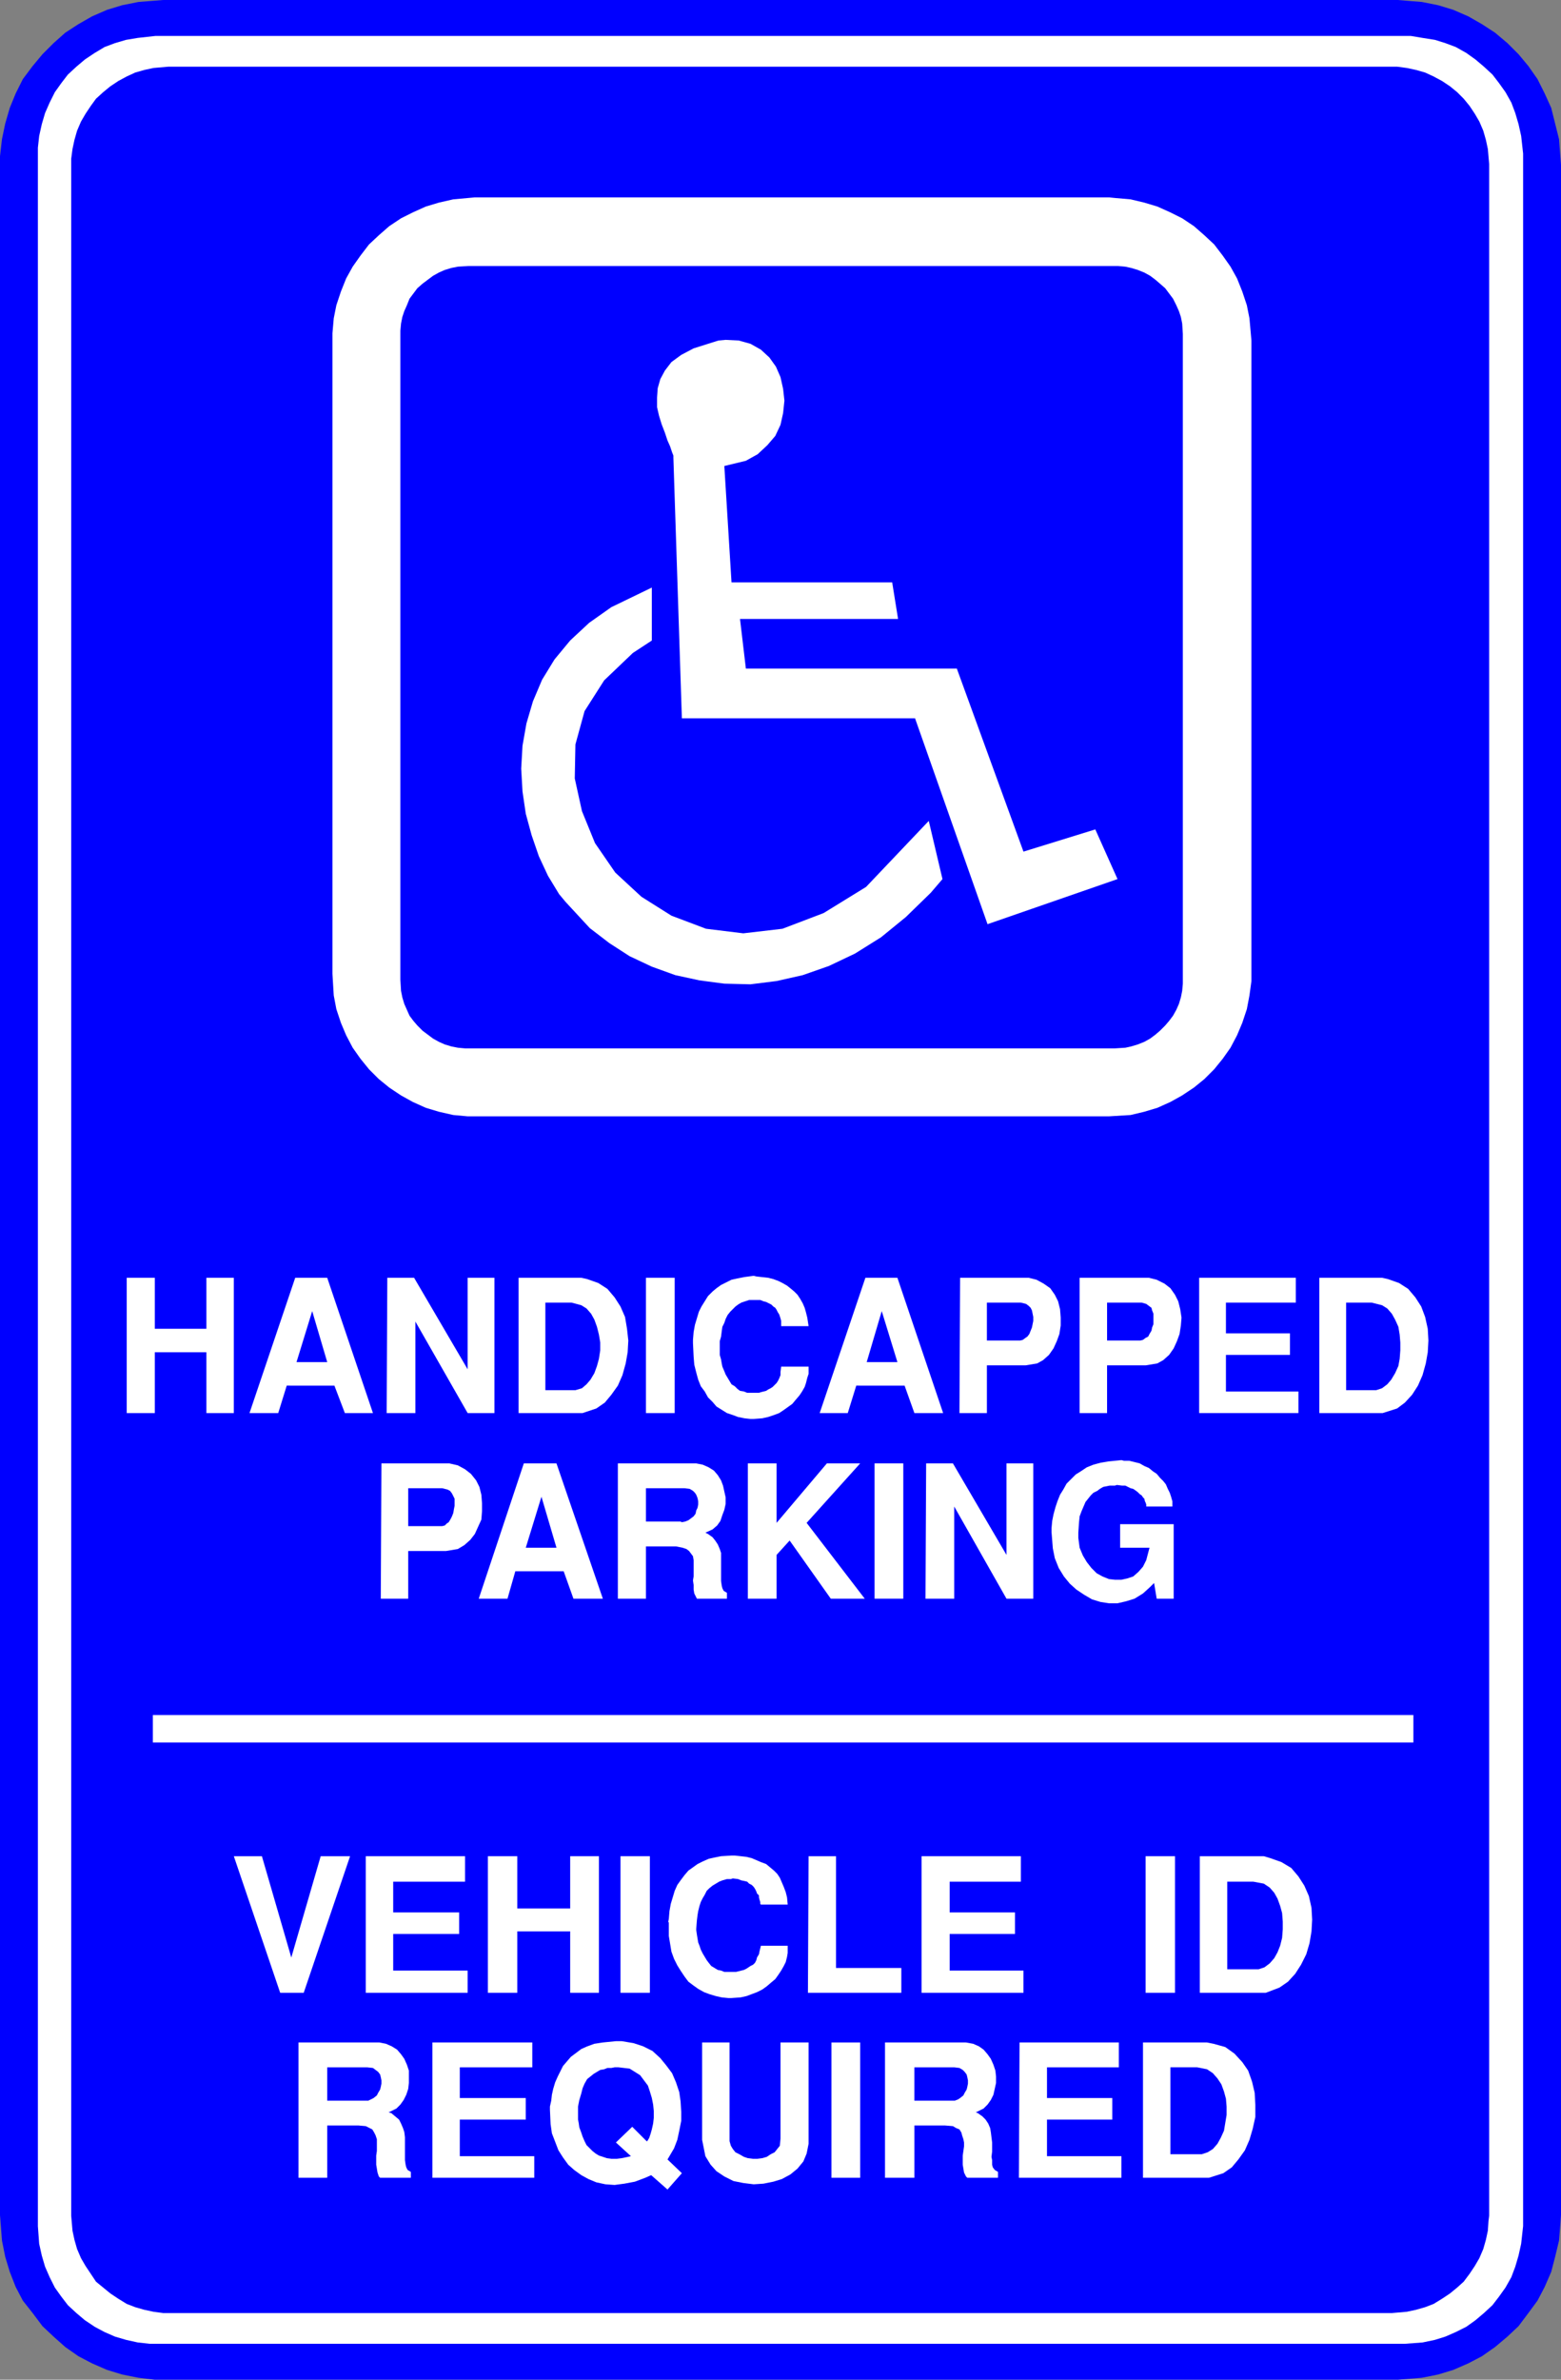 <?xml version="1.0" encoding="UTF-8" standalone="no"?>
<svg
   version="1.0"
   width="102.183mm"
   height="155.668mm"
   id="svg57"
   sodipodi:docname="Parking 6.wmf"
   xmlns:inkscape="http://www.inkscape.org/namespaces/inkscape"
   xmlns:sodipodi="http://sodipodi.sourceforge.net/DTD/sodipodi-0.dtd"
   xmlns="http://www.w3.org/2000/svg"
   xmlns:svg="http://www.w3.org/2000/svg">
  <rect width="100%" height="100%" fill="#808080" stroke="none"/>
  <sodipodi:namedview
     id="namedview57"
     pagecolor="#ffffff"
     bordercolor="#000000"
     borderopacity="0.25"
     inkscape:showpageshadow="2"
     inkscape:pageopacity="0.0"
     inkscape:pagecheckerboard="0"
     inkscape:deskcolor="#d1d1d1"
     inkscape:document-units="mm" />
  <defs
     id="defs1">
    <pattern
       id="WMFhbasepattern"
       patternUnits="userSpaceOnUse"
       width="6"
       height="6"
       x="0"
       y="0" />
  </defs>
  <path
     style="fill:#0000ff;fill-opacity:1;fill-rule:evenodd;stroke:none"
     d="M 0,547.632 V 40.721 38.62 L 0.485,34.419 1.293,30.541 2.424,26.663 3.878,23.108 5.656,19.553 8.08,16.321 10.503,13.412 13.25,10.665 16.159,8.08 19.391,5.979 22.784,4.04 26.501,2.424 30.217,1.293 34.257,0.485 40.398,0 H 345.804 l 1.939,0.162 4.04,0.323 4.04,0.808 3.717,1.131 3.717,1.616 3.393,1.939 3.232,2.101 3.07,2.585 2.747,2.747 2.424,2.909 2.262,3.232 1.778,3.555 1.616,3.555 0.97,3.878 0.97,3.878 0.485,6.302 V 547.632 l -0.162,2.262 -0.323,4.04 -0.97,4.04 -0.97,3.717 -1.616,3.717 -1.778,3.393 -2.262,3.07 -2.424,3.232 -2.747,2.585 -3.07,2.585 -3.232,2.262 -3.393,1.778 -3.717,1.616 -3.717,1.131 -4.04,0.808 -5.979,0.485 H 40.398 38.297 l -4.04,-0.485 -4.04,-0.808 -3.717,-1.131 -3.717,-1.616 -3.393,-1.778 -3.232,-2.262 -2.909,-2.585 -2.747,-2.585 -2.424,-3.232 -2.424,-3.07 -1.777,-3.393 -1.454,-3.717 L 1.293,557.974 0.485,553.934 0,547.632 Z"
     id="path1" />
  <path
     style="fill:#ffffff;fill-opacity:1;fill-rule:evenodd;stroke:none"
     d="M 9.372,550.218 V 37.974 36.52 l 0.323,-2.909 0.646,-2.909 0.808,-2.747 1.131,-2.585 1.293,-2.585 1.616,-2.262 1.616,-2.101 2.101,-1.939 2.101,-1.778 2.424,-1.616 2.424,-1.454 2.585,-0.97 2.747,-0.808 2.909,-0.485 4.363,-0.485 h 309.123 1.454 l 2.909,0.485 3.07,0.485 2.585,0.808 2.585,0.97 2.585,1.454 2.262,1.616 2.101,1.778 2.101,1.939 1.616,2.101 1.616,2.262 1.454,2.585 0.97,2.585 0.808,2.747 0.646,2.909 0.485,4.363 V 550.379 l -0.162,1.454 -0.323,2.909 -0.646,2.909 -0.808,2.747 -0.97,2.585 -1.454,2.585 -1.616,2.262 -1.616,2.101 -2.101,1.939 -2.101,1.778 -2.262,1.616 -2.585,1.293 -2.585,1.131 -2.585,0.808 -3.07,0.646 -4.363,0.323 H 38.459 37.004 l -2.909,-0.323 -2.909,-0.646 -2.747,-0.808 -2.585,-1.131 -2.424,-1.293 -2.424,-1.616 -2.101,-1.778 -2.101,-1.939 -1.616,-2.101 -1.616,-2.262 -1.293,-2.585 -1.131,-2.585 -0.808,-2.747 -0.646,-2.909 -0.323,-4.363 v 0 z"
     id="path2" />
  <path
     style="fill:#0000ff;fill-opacity:1;fill-rule:evenodd;stroke:none"
     d="M 17.613,547.794 V 40.559 39.267 l 0.323,-2.424 0.485,-2.262 0.646,-2.262 0.97,-2.262 1.131,-1.939 1.293,-1.939 1.293,-1.778 1.777,-1.616 1.777,-1.454 1.939,-1.293 2.101,-1.131 2.101,-0.97 2.262,-0.646 2.262,-0.485 3.717,-0.323 h 302.66 1.293 l 2.424,0.323 2.262,0.485 2.262,0.646 2.101,0.97 2.101,1.131 1.939,1.293 1.778,1.454 1.616,1.616 1.454,1.778 1.293,1.939 1.131,1.939 0.97,2.262 0.646,2.262 0.485,2.262 0.323,3.717 v 507.235 l -0.162,1.293 -0.162,2.424 -0.485,2.262 -0.646,2.262 -0.97,2.262 -1.131,1.939 -1.293,1.939 -1.454,1.939 -1.616,1.454 -1.778,1.454 -1.939,1.293 -2.101,1.293 -2.101,0.808 -2.262,0.646 -2.262,0.485 -3.717,0.323 H 41.69 40.398 l -2.424,-0.323 -2.262,-0.485 -2.262,-0.646 -2.101,-0.808 -2.101,-1.293 -1.939,-1.293 -1.777,-1.454 -1.777,-1.454 -1.293,-1.939 -1.293,-1.939 -1.131,-1.939 -0.97,-2.262 -0.646,-2.262 -0.485,-2.262 z"
     id="path3" />
  <path
     style="fill:#ffffff;fill-opacity:1;fill-rule:evenodd;stroke:none"
     d="m 117.476,48.801 h 156.905 l 1.616,0.162 3.717,0.323 3.393,0.808 3.232,0.97 3.232,1.454 2.909,1.454 2.909,1.939 2.585,2.262 2.424,2.262 2.101,2.747 1.939,2.747 1.616,2.909 1.293,3.232 1.131,3.393 0.646,3.232 0.485,5.494 v 156.582 1.778 l -0.485,3.555 -0.646,3.393 -1.131,3.393 -1.293,3.07 -1.616,3.07 -1.939,2.747 -2.101,2.585 -2.424,2.424 -2.585,2.101 -2.909,1.939 -2.909,1.616 -3.232,1.454 -3.232,0.97 -3.393,0.808 -5.332,0.323 h -156.905 -1.778 l -3.555,-0.323 -3.555,-0.808 -3.232,-0.97 -3.232,-1.454 -2.909,-1.616 -2.909,-1.939 -2.585,-2.101 -2.424,-2.424 -2.101,-2.585 -1.939,-2.747 -1.616,-3.07 -1.293,-3.07 -1.131,-3.393 -0.646,-3.393 -0.323,-5.333 V 84.189 82.411 l 0.323,-3.717 0.646,-3.232 1.131,-3.393 1.293,-3.232 1.616,-2.909 1.939,-2.747 2.101,-2.747 2.424,-2.262 2.585,-2.262 2.909,-1.939 2.909,-1.454 3.232,-1.454 3.232,-0.97 3.555,-0.808 z"
     id="path4" />
  <path
     style="fill:#0000ff;fill-opacity:1;fill-rule:evenodd;stroke:none"
     d="m 115.861,65.768 h 159.975 0.808 l 1.778,0.162 1.454,0.323 1.616,0.485 1.616,0.646 1.454,0.808 1.293,0.97 1.131,0.97 1.293,1.131 0.97,1.293 0.97,1.293 0.808,1.616 0.646,1.454 0.485,1.454 0.323,1.616 0.162,2.585 v 159.652 0.97 l -0.162,1.778 -0.323,1.616 -0.485,1.616 -0.646,1.454 -0.808,1.454 -0.97,1.293 -0.97,1.131 -1.293,1.293 -1.131,0.97 -1.293,0.97 -1.454,0.808 -1.616,0.646 -1.616,0.485 -1.454,0.323 -2.585,0.162 h -159.975 -0.808 l -1.778,-0.162 -1.616,-0.323 -1.616,-0.485 -1.454,-0.646 -1.454,-0.808 -1.293,-0.97 -1.293,-0.97 -1.293,-1.293 -0.97,-1.131 -0.97,-1.293 -0.646,-1.454 -0.646,-1.454 -0.485,-1.616 -0.323,-1.616 -0.162,-2.747 V 82.573 81.765 l 0.162,-1.778 0.323,-1.616 0.485,-1.454 0.646,-1.454 0.646,-1.616 0.97,-1.293 0.97,-1.293 1.293,-1.131 1.293,-0.97 1.293,-0.97 1.454,-0.808 1.454,-0.646 1.616,-0.485 1.616,-0.323 z"
     id="path5" />
  <path
     style="fill:#ffffff;fill-opacity:1;fill-rule:evenodd;stroke:none"
     d="m 161.268,158.359 -4.686,3.07 -7.11,6.787 -4.848,7.595 -2.262,8.241 -0.162,8.403 1.778,8.08 3.232,7.918 5.009,7.272 6.464,5.979 7.433,4.686 8.564,3.232 9.211,1.131 9.695,-1.131 10.18,-3.878 10.503,-6.464 15.513,-16.321 3.393,14.382 -2.909,3.393 -6.14,5.979 -6.14,5.009 -6.464,4.04 -6.464,3.07 -6.464,2.262 -6.464,1.454 -6.464,0.808 -6.464,-0.162 -6.14,-0.808 -5.979,-1.293 -5.817,-2.101 -5.494,-2.585 -5.009,-3.232 -4.848,-3.717 -5.979,-6.464 -1.616,-1.939 -2.747,-4.525 -2.262,-4.848 -1.778,-5.171 -1.454,-5.333 -0.808,-5.494 -0.323,-5.656 0.323,-5.656 0.97,-5.494 1.616,-5.494 2.262,-5.333 3.07,-5.009 3.878,-4.686 4.686,-4.363 5.494,-3.878 10.019,-4.848 v 13.089 z"
     id="path6" />
  <path
     style="fill:#ffffff;fill-opacity:1;fill-rule:evenodd;stroke:none"
     d="m 168.701,177.589 -2.101,-64.475 v -0.485 l -0.323,-0.808 -0.485,-1.454 -0.646,-1.454 -0.646,-1.939 -0.808,-2.101 -0.646,-2.101 -0.485,-2.101 V 98.247 l 0.162,-2.262 0.646,-2.262 1.131,-2.101 1.616,-2.101 2.424,-1.778 3.07,-1.616 6.14,-1.939 1.778,-0.162 3.232,0.162 2.909,0.808 2.585,1.454 2.101,1.939 1.616,2.262 1.131,2.585 0.646,2.909 0.323,2.909 -0.323,3.07 -0.646,2.909 -1.293,2.747 -1.939,2.262 -2.424,2.262 -2.909,1.616 -5.332,1.293 1.778,28.763 H 220.733 l 1.454,9.049 h -39.105 l 1.454,12.281 h 52.194 l 16.482,45.246 17.775,-5.494 5.494,12.281 -32.157,11.15 -17.937,-50.901 z"
     id="path7" />
  <path
     style="fill:#ffffff;fill-opacity:1;fill-rule:evenodd;stroke:none"
     d="m 260.161,378.608 v -0.808 l 0.162,-1.778 0.323,-1.616 0.485,-1.778 0.485,-1.454 0.646,-1.616 0.808,-1.293 0.808,-1.454 1.131,-1.131 1.131,-1.131 1.293,-0.808 1.454,-0.97 1.616,-0.646 1.777,-0.485 1.939,-0.323 3.232,-0.323 0.646,0.162 h 1.293 l 1.293,0.323 1.293,0.323 1.131,0.646 1.131,0.485 0.97,0.808 0.97,0.646 0.808,0.97 0.808,0.808 0.646,0.808 0.485,1.131 0.485,0.97 0.323,0.97 0.323,1.131 v 1.293 h -6.302 -0.162 v -0.485 l -0.162,-0.485 -0.162,-0.323 -0.162,-0.646 -0.323,-0.323 -0.323,-0.485 -0.485,-0.323 -0.485,-0.485 -0.646,-0.485 -0.485,-0.323 -0.646,-0.162 -0.646,-0.323 -0.646,-0.323 h -0.808 l -1.293,-0.162 -0.485,0.162 h -0.646 -0.646 l -0.808,0.162 -0.808,0.162 -0.808,0.485 -0.646,0.485 -0.97,0.485 -0.646,0.646 -0.646,0.808 -0.646,0.808 -0.485,1.131 -0.485,1.131 -0.485,1.293 -0.162,1.616 -0.162,2.424 v 1.293 l 0.323,2.424 0.808,1.939 0.97,1.616 1.131,1.454 1.293,1.293 1.454,0.808 1.616,0.646 1.454,0.162 h 1.616 l 1.454,-0.323 1.454,-0.485 1.293,-1.131 1.131,-1.293 0.808,-1.616 0.808,-3.07 h -7.272 v -5.817 h 13.25 v 18.421 h -4.201 l -0.646,-3.878 -0.97,0.97 -1.778,1.616 -2.101,1.293 -2.101,0.646 -2.101,0.485 h -2.101 l -2.101,-0.323 -2.101,-0.646 -1.939,-1.131 -1.939,-1.293 -1.616,-1.454 -1.454,-1.778 -1.293,-2.101 -0.97,-2.424 -0.485,-2.424 -0.323,-4.04 v 0 z"
     id="path8" />
  <path
     style="fill:#ffffff;fill-opacity:1;fill-rule:evenodd;stroke:none"
     d="m 228.974,395.252 0.162,-33.449 h 6.625 l 13.25,22.623 v -22.623 h 6.625 v 33.449 h -6.625 l -12.927,-22.784 v 22.784 h -6.948 v 0 z"
     id="path9" />
  <path
     style="fill:#ffffff;fill-opacity:1;fill-rule:evenodd;stroke:none"
     d="m 216.37,395.252 v -33.449 h 7.11 v 33.449 z"
     id="path10" />
  <path
     style="fill:#ffffff;fill-opacity:1;fill-rule:evenodd;stroke:none"
     d="m 185.021,395.252 v -33.449 h 7.11 v 14.705 l 12.442,-14.705 h 8.241 l -13.25,14.705 14.382,18.745 h -8.403 l -10.18,-14.382 -3.232,3.555 v 10.827 h -7.11 z"
     id="path11" />
  <path
     style="fill:#ffffff;fill-opacity:1;fill-rule:evenodd;stroke:none"
     d="m 152.865,395.252 v -33.449 h 18.583 0.808 l 1.616,0.323 1.454,0.646 1.293,0.808 0.97,1.131 0.808,1.293 0.485,1.293 0.323,1.454 0.323,1.454 v 1.616 l -0.323,1.454 -0.485,1.293 -0.485,1.454 -0.808,1.131 -1.131,0.97 -1.777,0.808 0.646,0.323 1.131,0.808 0.646,0.808 0.646,0.97 0.485,1.131 0.323,0.97 v 1.293 1.293 1.131 1.293 1.131 0.808 l 0.162,1.131 0.162,0.646 0.323,0.646 0.808,0.485 v 1.454 h -7.433 l -0.162,-0.323 -0.485,-0.97 -0.162,-0.97 v -1.131 l -0.162,-1.131 0.162,-0.97 v -1.131 -0.97 -1.131 -0.808 l -0.162,-0.97 -0.485,-0.646 -0.485,-0.646 -0.646,-0.485 -0.97,-0.323 -1.616,-0.323 h -7.433 v 12.927 z"
     id="path12" />
  <path
     style="fill:#ffffff;fill-opacity:1;fill-rule:evenodd;stroke:none"
     d="m 118.446,395.252 11.15,-33.449 h 8.08 l 11.473,33.449 h -7.272 l -2.424,-6.787 h -11.958 l -1.939,6.787 h -7.11 z"
     id="path13" />
  <path
     style="fill:#ffffff;fill-opacity:1;fill-rule:evenodd;stroke:none"
     d="m 94.207,395.252 0.162,-33.449 h 15.674 1.131 l 2.101,0.485 1.778,0.97 1.454,1.131 1.293,1.616 0.808,1.616 0.485,1.939 0.162,2.101 v 1.939 l -0.162,2.101 -0.808,1.778 -0.808,1.778 -1.131,1.454 -1.454,1.293 -1.616,0.97 -2.909,0.485 h -9.372 v 11.796 h -6.625 v 0 z"
     id="path14" />
  <path
     style="fill:#ffffff;fill-opacity:1;fill-rule:evenodd;stroke:none"
     d="m 342.088,349.36 h -15.674 v -33.449 h 15.513 l 1.454,0.323 2.747,0.97 2.262,1.454 1.778,2.101 1.454,2.262 0.97,2.585 0.646,2.909 0.162,2.909 -0.162,2.909 -0.485,2.747 -0.808,2.909 -1.131,2.585 -1.454,2.262 -1.778,1.939 -1.939,1.454 z"
     id="path15" />
  <path
     style="fill:#ffffff;fill-opacity:1;fill-rule:evenodd;stroke:none"
     d="m 296.681,349.36 v -33.449 h 23.915 v 6.14 h -17.29 v 7.595 h 15.836 v 5.333 h -15.836 v 9.049 h 17.937 V 349.36 Z"
     id="path16" />
  <path
     style="fill:#ffffff;fill-opacity:1;fill-rule:evenodd;stroke:none"
     d="m 267.11,349.36 v -33.449 h 15.997 1.131 l 1.939,0.485 1.939,0.97 1.454,1.131 1.131,1.616 0.808,1.616 0.485,1.939 0.323,2.101 -0.162,1.939 -0.323,2.101 -0.646,1.778 -0.808,1.778 -1.131,1.616 -1.454,1.293 -1.454,0.808 -2.909,0.485 h -9.534 V 349.36 Z"
     id="path17" />
  <path
     style="fill:#ffffff;fill-opacity:1;fill-rule:evenodd;stroke:none"
     d="m 237.377,349.36 0.162,-33.449 h 15.674 1.293 l 1.939,0.485 1.778,0.97 1.616,1.131 1.131,1.616 0.808,1.616 0.485,1.939 0.162,2.101 v 1.939 l -0.323,2.101 -0.646,1.778 -0.808,1.778 -1.131,1.616 -1.454,1.293 -1.454,0.808 -2.909,0.485 h -9.534 V 349.36 h -6.625 v 0 z"
     id="path18" />
  <path
     style="fill:#ffffff;fill-opacity:1;fill-rule:evenodd;stroke:none"
     d="m 202.796,349.36 11.311,-33.449 h 7.918 L 233.337,349.36 h -7.11 l -2.424,-6.787 H 211.845 l -2.101,6.787 h -6.787 v 0 z"
     id="path19" />
  <path
     style="fill:#ffffff;fill-opacity:1;fill-rule:evenodd;stroke:none"
     d="m 171.448,332.07 v -0.808 l 0.162,-1.939 0.323,-1.778 0.485,-1.616 0.485,-1.616 0.646,-1.293 0.808,-1.293 0.808,-1.293 1.131,-1.131 0.97,-0.808 1.131,-0.808 1.293,-0.646 1.293,-0.646 1.454,-0.323 1.616,-0.323 2.424,-0.323 0.646,0.162 1.454,0.162 1.454,0.162 1.293,0.323 1.293,0.485 0.97,0.485 1.131,0.646 0.808,0.646 0.97,0.808 0.808,0.808 0.646,0.97 0.646,1.131 0.485,1.131 0.323,1.131 0.323,1.293 0.323,2.101 h -6.787 v -0.162 -0.646 -0.485 l -0.162,-0.646 -0.162,-0.485 -0.162,-0.485 -0.323,-0.485 -0.323,-0.646 -0.323,-0.485 -0.485,-0.323 -0.485,-0.485 -0.646,-0.323 -0.646,-0.323 -0.646,-0.162 -0.808,-0.323 h -1.293 -0.485 -0.97 l -0.97,0.323 -0.97,0.323 -0.808,0.485 -0.646,0.485 -0.646,0.646 -0.646,0.646 -0.646,0.808 -0.485,0.97 -0.323,0.97 -0.485,0.97 -0.162,1.131 -0.162,1.293 -0.323,1.131 v 1.939 0.646 0.808 l 0.323,1.131 0.162,0.97 0.162,0.808 0.485,1.131 0.323,0.808 0.485,0.808 0.485,0.808 0.485,0.808 0.808,0.485 0.646,0.646 0.646,0.485 0.97,0.162 0.808,0.323 h 1.454 0.162 0.485 0.808 l 0.485,-0.162 0.646,-0.162 0.646,-0.162 0.485,-0.323 0.646,-0.323 0.485,-0.323 0.485,-0.485 0.485,-0.485 0.323,-0.485 0.323,-0.646 0.323,-0.808 v -0.808 l 0.162,-1.293 h 6.787 v 0.485 1.293 l -0.323,0.97 -0.323,1.293 -0.323,0.97 -0.646,1.131 -0.646,0.97 -0.97,1.131 -0.808,0.97 -1.131,0.808 -1.131,0.808 -0.97,0.646 -1.293,0.485 -1.454,0.485 -1.454,0.323 -2.101,0.162 h -0.808 l -1.454,-0.162 -1.616,-0.323 -1.293,-0.485 -1.454,-0.485 -1.293,-0.808 -1.293,-0.808 -0.97,-1.131 -1.131,-1.131 -0.808,-1.454 -0.97,-1.293 -0.646,-1.616 -0.485,-1.778 -0.485,-1.939 -0.162,-1.939 -0.162,-3.393 z"
     id="path20" />
  <path
     style="fill:#ffffff;fill-opacity:1;fill-rule:evenodd;stroke:none"
     d="m 159.813,349.36 v -33.449 h 7.11 V 349.36 h -7.11 z"
     id="path21" />
  <path
     style="fill:#ffffff;fill-opacity:1;fill-rule:evenodd;stroke:none"
     d="m 143.977,349.36 h -15.674 v -33.449 h 15.513 l 1.454,0.323 2.747,0.97 2.262,1.454 1.778,2.101 1.454,2.262 1.131,2.585 0.485,2.909 0.323,2.909 -0.162,2.909 -0.485,2.747 -0.808,2.909 -1.131,2.585 -1.616,2.262 -1.616,1.939 -2.101,1.454 -3.393,1.131 v 0 z"
     id="path22" />
  <path
     style="fill:#ffffff;fill-opacity:1;fill-rule:evenodd;stroke:none"
     d="m 95.662,349.36 0.162,-33.449 h 6.625 l 13.25,22.623 v -22.623 h 6.625 V 349.36 h -6.625 L 102.772,326.737 V 349.36 h -6.948 v 0 z"
     id="path23" />
  <path
     style="fill:#ffffff;fill-opacity:1;fill-rule:evenodd;stroke:none"
     d="m 61.728,349.36 11.311,-33.449 h 7.918 L 92.268,349.36 h -6.948 l -2.585,-6.787 H 70.938 l -2.101,6.787 h -6.948 v 0 z"
     id="path24" />
  <path
     style="fill:#ffffff;fill-opacity:1;fill-rule:evenodd;stroke:none"
     d="m 31.349,349.36 v -33.449 h 6.948 v 12.604 h 12.766 v -12.604 h 6.787 V 349.36 H 51.063 V 334.332 H 38.297 V 349.36 Z"
     id="path25" />
  <path
     style="fill:#ffffff;fill-opacity:1;fill-rule:evenodd;stroke:none"
     d="m 37.812,424.015 h 311.87 v 6.787 H 37.812 v -6.787 z"
     id="path26" />
  <path
     style="fill:#0000ff;fill-opacity:1;fill-rule:evenodd;stroke:none"
     d="m 159.813,376.184 h 8.564 l 0.323,0.162 0.808,-0.162 0.808,-0.323 0.646,-0.485 0.646,-0.485 0.485,-0.646 0.162,-0.808 0.323,-0.646 0.162,-0.808 v -0.808 l -0.162,-0.808 -0.323,-0.808 -0.323,-0.485 -0.485,-0.485 -0.808,-0.485 -1.293,-0.162 h -9.534 z"
     id="path27" />
  <path
     style="fill:#0000ff;fill-opacity:1;fill-rule:evenodd;stroke:none"
     d="m 133.959,370.044 -3.878,12.604 h 7.595 z"
     id="path28" />
  <path
     style="fill:#0000ff;fill-opacity:1;fill-rule:evenodd;stroke:none"
     d="m 100.833,377.315 h 8.241 0.323 l 0.646,-0.162 0.485,-0.485 0.485,-0.323 0.485,-0.808 0.323,-0.646 0.323,-0.808 0.162,-0.97 0.162,-0.808 v -0.808 -0.97 l -0.323,-0.646 -0.323,-0.646 -0.485,-0.646 -0.646,-0.323 -1.293,-0.323 h -8.403 v 9.372 0 z"
     id="path29" />
  <path
     style="fill:#0000ff;fill-opacity:1;fill-rule:evenodd;stroke:none"
     d="m 333.039,343.704 h 6.787 0.646 l 1.454,-0.485 1.293,-0.97 0.97,-1.131 0.97,-1.616 0.808,-1.778 0.323,-1.778 0.162,-2.101 v -1.939 l -0.162,-1.939 -0.323,-1.939 -0.808,-1.778 -0.808,-1.454 -1.131,-1.293 -1.293,-0.808 -2.585,-0.646 h -6.302 z"
     id="path30" />
  <path
     style="fill:#0000ff;fill-opacity:1;fill-rule:evenodd;stroke:none"
     d="m 273.896,331.423 h 8.08 0.162 l 0.646,-0.162 0.646,-0.485 0.646,-0.323 0.323,-0.646 0.485,-0.808 0.162,-0.808 0.323,-0.808 v -0.808 -0.97 -0.808 l -0.323,-0.808 -0.162,-0.646 -0.646,-0.485 -0.646,-0.485 -1.131,-0.323 h -8.564 v 9.372 z"
     id="path31" />
  <path
     style="fill:#0000ff;fill-opacity:1;fill-rule:evenodd;stroke:none"
     d="m 244.164,331.423 h 8.08 0.162 l 0.646,-0.162 0.646,-0.485 0.485,-0.323 0.485,-0.646 0.323,-0.808 0.323,-0.808 0.162,-0.808 0.162,-0.808 v -0.97 l -0.162,-0.808 -0.162,-0.808 -0.323,-0.646 -0.485,-0.485 -0.646,-0.485 -1.293,-0.323 h -8.403 v 9.372 z"
     id="path32" />
  <path
     style="fill:#0000ff;fill-opacity:1;fill-rule:evenodd;stroke:none"
     d="m 218.148,324.152 -3.717,12.604 h 7.595 l -3.878,-12.604 z"
     id="path33" />
  <path
     style="fill:#0000ff;fill-opacity:1;fill-rule:evenodd;stroke:none"
     d="m 134.928,343.704 h 6.787 0.646 l 1.616,-0.485 1.131,-0.97 0.97,-1.131 0.97,-1.616 0.646,-1.778 0.485,-1.778 0.323,-2.101 v -1.939 l -0.323,-1.939 -0.485,-1.939 -0.646,-1.778 -0.808,-1.454 -1.131,-1.293 -1.293,-0.808 -2.424,-0.646 h -6.464 z"
     id="path34" />
  <path
     style="fill:#0000ff;fill-opacity:1;fill-rule:evenodd;stroke:none"
     d="m 77.24,324.152 -3.878,12.604 h 7.595 l -3.717,-12.604 z"
     id="path35" />
  <path
     style="fill:#ffffff;fill-opacity:1;fill-rule:evenodd;stroke:none"
     d="m 298.943,538.422 h -16.159 v -33.449 h 15.836 l 1.616,0.323 2.909,0.808 2.262,1.616 1.939,2.101 1.454,2.101 0.97,2.747 0.646,2.747 0.162,2.909 v 3.07 l -0.646,2.909 -0.808,2.747 -1.131,2.585 -1.616,2.262 -1.616,1.939 -2.101,1.454 -3.555,1.131 v 0 z"
     id="path36" />
  <path
     style="fill:#ffffff;fill-opacity:1;fill-rule:evenodd;stroke:none"
     d="m 252.082,538.422 0.162,-33.449 h 24.562 v 6.14 h -17.775 v 7.595 h 16.159 v 5.332 h -16.159 v 9.049 h 18.421 v 5.332 H 252.243 v 0 z"
     id="path37" />
  <path
     style="fill:#ffffff;fill-opacity:1;fill-rule:evenodd;stroke:none"
     d="m 218.956,538.422 v -33.449 h 19.229 0.808 l 1.778,0.323 1.454,0.646 1.131,0.808 0.97,1.131 0.808,1.131 0.646,1.454 0.485,1.454 0.162,1.454 v 1.616 l -0.323,1.454 -0.323,1.454 -0.646,1.293 -0.808,1.131 -0.97,0.97 -1.939,0.97 0.485,0.162 1.131,0.808 0.808,0.808 0.646,0.97 0.485,1.131 0.162,0.97 0.162,1.293 0.162,1.293 v 1.131 1.131 l -0.162,1.293 0.162,0.808 v 1.131 l 0.162,0.646 0.485,0.646 0.808,0.485 v 1.454 h -7.595 l -0.323,-0.323 -0.485,-0.97 -0.162,-0.97 -0.162,-0.97 v -1.131 -1.131 l 0.162,-1.131 0.162,-1.131 v -0.97 l -0.162,-0.808 -0.323,-0.97 -0.162,-0.646 -0.485,-0.808 -0.808,-0.323 -0.808,-0.485 -1.939,-0.162 h -7.595 v 12.927 z"
     id="path38" />
  <path
     style="fill:#ffffff;fill-opacity:1;fill-rule:evenodd;stroke:none"
     d="m 205.705,538.422 v -33.449 h 7.11 v 33.449 z"
     id="path39" />
  <path
     style="fill:#ffffff;fill-opacity:1;fill-rule:evenodd;stroke:none"
     d="m 173.71,529.049 v -24.077 h 6.787 v 23.754 0.646 l 0.323,1.131 0.485,0.808 0.646,0.808 0.97,0.485 1.131,0.646 0.97,0.323 1.293,0.162 h 0.97 l 1.293,-0.162 1.131,-0.323 0.97,-0.646 0.97,-0.485 0.646,-0.808 0.646,-0.808 0.162,-1.778 v -23.754 h 6.948 v 23.754 1.293 l -0.485,2.424 -0.808,1.939 -1.454,1.778 -1.778,1.454 -2.101,1.131 -2.101,0.646 -2.424,0.485 -2.424,0.162 -2.585,-0.323 -2.424,-0.485 -2.262,-1.131 -1.939,-1.293 -1.454,-1.616 -1.293,-2.101 z"
     id="path40" />
  <path
     style="fill:#ffffff;fill-opacity:1;fill-rule:evenodd;stroke:none"
     d="m 136.059,521.455 v -0.646 l 0.323,-1.454 0.162,-1.454 0.323,-1.454 0.485,-1.616 0.646,-1.454 0.646,-1.293 0.646,-1.293 0.97,-1.131 0.97,-1.131 1.293,-0.97 1.293,-0.97 1.454,-0.646 1.777,-0.646 2.101,-0.323 3.232,-0.323 h 1.454 l 2.909,0.485 2.424,0.808 2.262,1.131 1.939,1.778 1.454,1.778 1.454,1.939 0.97,2.262 0.808,2.424 0.323,2.262 0.162,2.585 v 2.262 l -0.485,2.424 -0.485,2.262 -0.808,2.101 -1.616,2.747 3.555,3.393 -3.555,4.04 -4.04,-3.555 -1.454,0.646 -2.585,0.97 -2.585,0.485 -2.424,0.323 -2.262,-0.162 -2.262,-0.485 -1.939,-0.808 -1.778,-0.97 -1.778,-1.293 -1.454,-1.293 -1.293,-1.778 -1.131,-1.778 -0.808,-2.101 -0.808,-2.101 -0.323,-2.262 -0.162,-3.555 v 0 z"
     id="path41" />
  <path
     style="fill:#ffffff;fill-opacity:1;fill-rule:evenodd;stroke:none"
     d="m 106.973,538.422 v -33.449 h 24.723 v 6.14 h -17.937 v 7.595 h 16.321 v 5.332 h -16.321 v 9.049 h 18.421 v 5.332 z"
     id="path42" />
  <path
     style="fill:#ffffff;fill-opacity:1;fill-rule:evenodd;stroke:none"
     d="m 73.847,538.422 v -33.449 h 19.068 0.97 l 1.616,0.323 1.454,0.646 1.293,0.808 0.97,1.131 0.808,1.131 0.646,1.454 0.485,1.454 v 1.454 1.616 l -0.162,1.454 -0.485,1.454 -0.646,1.293 -0.808,1.131 -0.97,0.97 -1.939,0.97 0.646,0.162 0.97,0.808 0.97,0.808 0.485,0.97 0.485,1.131 0.323,0.97 0.162,1.293 v 1.293 1.131 1.131 1.293 0.808 l 0.162,1.131 0.162,0.646 0.323,0.646 0.808,0.485 v 1.454 h -7.595 l -0.323,-0.323 -0.323,-0.97 -0.162,-0.97 -0.162,-0.97 v -1.131 -1.131 l 0.162,-1.131 v -1.131 -0.97 -0.808 l -0.323,-0.97 -0.323,-0.646 -0.485,-0.808 -0.646,-0.323 -0.97,-0.485 -1.777,-0.162 h -7.756 v 12.927 h -7.11 z"
     id="path43" />
  <path
     style="fill:#ffffff;fill-opacity:1;fill-rule:evenodd;stroke:none"
     d="m 313.001,492.691 h -16.159 v -33.773 h 15.836 l 1.616,0.485 2.747,0.97 2.424,1.454 1.778,2.101 1.454,2.262 1.131,2.585 0.646,2.909 0.162,2.909 -0.162,2.909 -0.485,2.909 -0.808,2.747 -1.293,2.585 -1.454,2.262 -1.777,1.939 -2.101,1.454 -3.393,1.293 v 0 z"
     id="path44" />
  <path
     style="fill:#ffffff;fill-opacity:1;fill-rule:evenodd;stroke:none"
     d="m 283.43,492.691 v -33.773 h 7.272 v 33.773 z"
     id="path45" />
  <path
     style="fill:#ffffff;fill-opacity:1;fill-rule:evenodd;stroke:none"
     d="m 228.005,492.691 v -33.773 h 24.562 v 6.302 h -17.613 v 7.595 h 16.159 v 5.333 h -16.159 v 9.049 h 18.26 v 5.494 z"
     id="path46" />
  <path
     style="fill:#ffffff;fill-opacity:1;fill-rule:evenodd;stroke:none"
     d="m 199.888,492.691 0.162,-33.773 h 6.787 v 27.632 h 16.159 v 6.14 h -22.946 v 0 z"
     id="path47" />
  <path
     style="fill:#ffffff;fill-opacity:1;fill-rule:evenodd;stroke:none"
     d="m 165.307,475.239 0.162,-0.808 0.162,-1.939 0.323,-1.778 0.485,-1.616 0.485,-1.616 0.646,-1.454 0.808,-1.131 0.97,-1.293 0.97,-1.131 1.131,-0.808 1.131,-0.808 1.293,-0.646 1.454,-0.646 1.454,-0.323 1.616,-0.323 2.585,-0.162 h 0.808 l 1.454,0.162 1.454,0.162 1.293,0.323 1.131,0.485 1.131,0.485 1.293,0.485 0.97,0.808 0.97,0.808 0.808,0.808 0.646,0.97 0.485,1.131 0.485,1.131 0.485,1.293 0.323,1.293 0.162,1.778 h -6.625 l -0.162,-0.162 v -0.485 l -0.162,-0.485 -0.162,-0.646 v -0.485 l -0.485,-0.485 -0.162,-0.485 -0.323,-0.646 -0.323,-0.485 -0.485,-0.485 -0.646,-0.323 -0.485,-0.485 -0.646,-0.162 -0.808,-0.162 -0.808,-0.323 -1.293,-0.162 -0.485,0.162 h -0.97 l -1.131,0.323 -0.808,0.323 -0.808,0.485 -0.808,0.485 -0.808,0.646 -0.646,0.646 -0.485,0.97 -0.485,0.808 -0.485,0.97 -0.323,0.97 -0.323,1.293 -0.162,0.97 -0.162,1.293 -0.162,2.101 v 0.323 l 0.162,1.131 0.162,0.97 0.162,0.97 0.323,0.808 0.323,0.97 0.485,0.97 0.485,0.808 0.485,0.808 0.485,0.646 0.646,0.808 0.808,0.485 0.808,0.485 0.808,0.162 0.808,0.323 h 1.454 0.162 0.646 0.646 l 0.646,-0.162 0.646,-0.162 0.646,-0.162 0.646,-0.323 0.485,-0.323 0.485,-0.323 0.646,-0.323 0.485,-0.485 0.323,-0.646 0.162,-0.646 0.485,-0.808 0.162,-0.808 0.323,-1.293 h 6.625 v 0.646 1.131 l -0.162,0.97 -0.323,1.293 -0.485,0.97 -0.646,1.131 -0.646,0.97 -0.808,1.131 -0.97,0.808 -1.131,0.97 -1.131,0.808 -1.293,0.646 -1.293,0.485 -1.293,0.485 -1.454,0.323 -2.262,0.162 h -0.808 l -1.616,-0.162 -1.454,-0.323 -1.616,-0.485 -1.293,-0.485 -1.454,-0.808 -1.131,-0.808 -1.293,-0.97 -0.97,-1.293 -0.97,-1.454 -0.808,-1.293 -0.808,-1.616 -0.646,-1.778 -0.323,-1.939 -0.323,-1.939 v -3.393 0 z"
     id="path48" />
  <path
     style="fill:#ffffff;fill-opacity:1;fill-rule:evenodd;stroke:none"
     d="m 153.511,492.691 v -33.773 h 7.272 v 33.773 h -7.272 z"
     id="path49" />
  <path
     style="fill:#ffffff;fill-opacity:1;fill-rule:evenodd;stroke:none"
     d="m 120.708,492.691 v -33.773 h 7.272 v 12.927 h 13.089 v -12.927 h 7.11 v 33.773 h -7.11 v -15.19 h -13.089 v 15.19 h -7.272 z"
     id="path50" />
  <path
     style="fill:#ffffff;fill-opacity:1;fill-rule:evenodd;stroke:none"
     d="m 90.491,492.691 v -33.773 h 24.562 v 6.302 H 97.278 v 7.595 h 16.321 v 5.333 H 97.278 v 9.049 h 18.421 v 5.494 H 90.491 Z"
     id="path51" />
  <path
     style="fill:#ffffff;fill-opacity:1;fill-rule:evenodd;stroke:none"
     d="M 69.322,492.691 57.849,458.919 h 6.948 l 7.272,25.047 7.272,-25.047 h 7.272 l -11.473,33.773 z"
     id="path52" />
  <path
     style="fill:#0000ff;fill-opacity:1;fill-rule:evenodd;stroke:none"
     d="m 289.571,532.604 h 6.948 0.808 l 1.454,-0.485 1.293,-0.808 1.131,-1.293 0.808,-1.454 0.808,-1.778 0.323,-1.939 0.323,-1.939 v -2.101 l -0.162,-1.939 -0.485,-1.778 -0.646,-1.778 -0.97,-1.454 -1.131,-1.293 -1.454,-0.97 -2.424,-0.485 h -6.625 z"
     id="path53" />
  <path
     style="fill:#0000ff;fill-opacity:1;fill-rule:evenodd;stroke:none"
     d="m 226.227,519.354 h 8.726 0.323 0.97 l 0.808,-0.323 0.485,-0.323 0.808,-0.646 0.323,-0.646 0.485,-0.808 0.162,-0.646 0.162,-0.808 v -0.808 l -0.162,-0.808 -0.162,-0.646 -0.485,-0.646 -0.485,-0.485 -0.808,-0.485 -1.293,-0.162 h -9.857 v 8.241 z"
     id="path54" />
  <path
     style="fill:#0000ff;fill-opacity:1;fill-rule:evenodd;stroke:none"
     d="m 143.008,524.04 0.162,0.808 0.162,1.131 0.485,1.293 0.323,0.97 0.485,1.131 0.485,0.97 0.808,0.808 0.646,0.646 0.808,0.646 0.808,0.485 0.97,0.323 0.97,0.323 1.131,0.162 h 1.293 l 1.293,-0.162 2.262,-0.485 -3.717,-3.393 4.04,-3.878 3.555,3.555 h 0.162 l 0.485,-0.808 0.323,-0.97 0.323,-1.131 0.323,-1.454 0.162,-1.454 v -1.616 l -0.162,-1.616 -0.323,-1.616 -0.485,-1.616 -0.485,-1.454 -0.97,-1.293 -0.97,-1.293 -1.293,-0.808 -1.293,-0.808 -2.747,-0.323 h -0.323 -0.646 l -0.808,0.162 h -0.97 l -0.808,0.323 -0.97,0.162 -0.808,0.485 -0.808,0.485 -0.808,0.646 -0.808,0.646 -0.646,1.131 -0.485,1.131 -0.323,1.293 -0.485,1.616 -0.323,1.616 z"
     id="path55" />
  <path
     style="fill:#0000ff;fill-opacity:1;fill-rule:evenodd;stroke:none"
     d="m 80.957,519.354 h 8.726 0.485 0.97 l 0.646,-0.323 0.646,-0.323 0.808,-0.646 0.323,-0.646 0.485,-0.808 0.162,-0.646 0.162,-0.808 v -0.808 l -0.162,-0.808 -0.162,-0.646 -0.485,-0.646 -0.646,-0.485 -0.646,-0.485 -1.454,-0.162 h -9.857 z"
     id="path56" />
  <path
     style="fill:#0000ff;fill-opacity:1;fill-rule:evenodd;stroke:none"
     d="m 303.629,486.874 h 6.948 0.808 l 1.454,-0.485 1.293,-0.97 1.131,-1.293 0.808,-1.454 0.646,-1.616 0.485,-1.939 0.162,-2.101 v -1.939 l -0.162,-2.101 -0.485,-1.778 -0.646,-1.778 -0.808,-1.454 -1.131,-1.293 -1.454,-0.97 -2.585,-0.485 h -6.464 z"
     id="path57" />
</svg>
